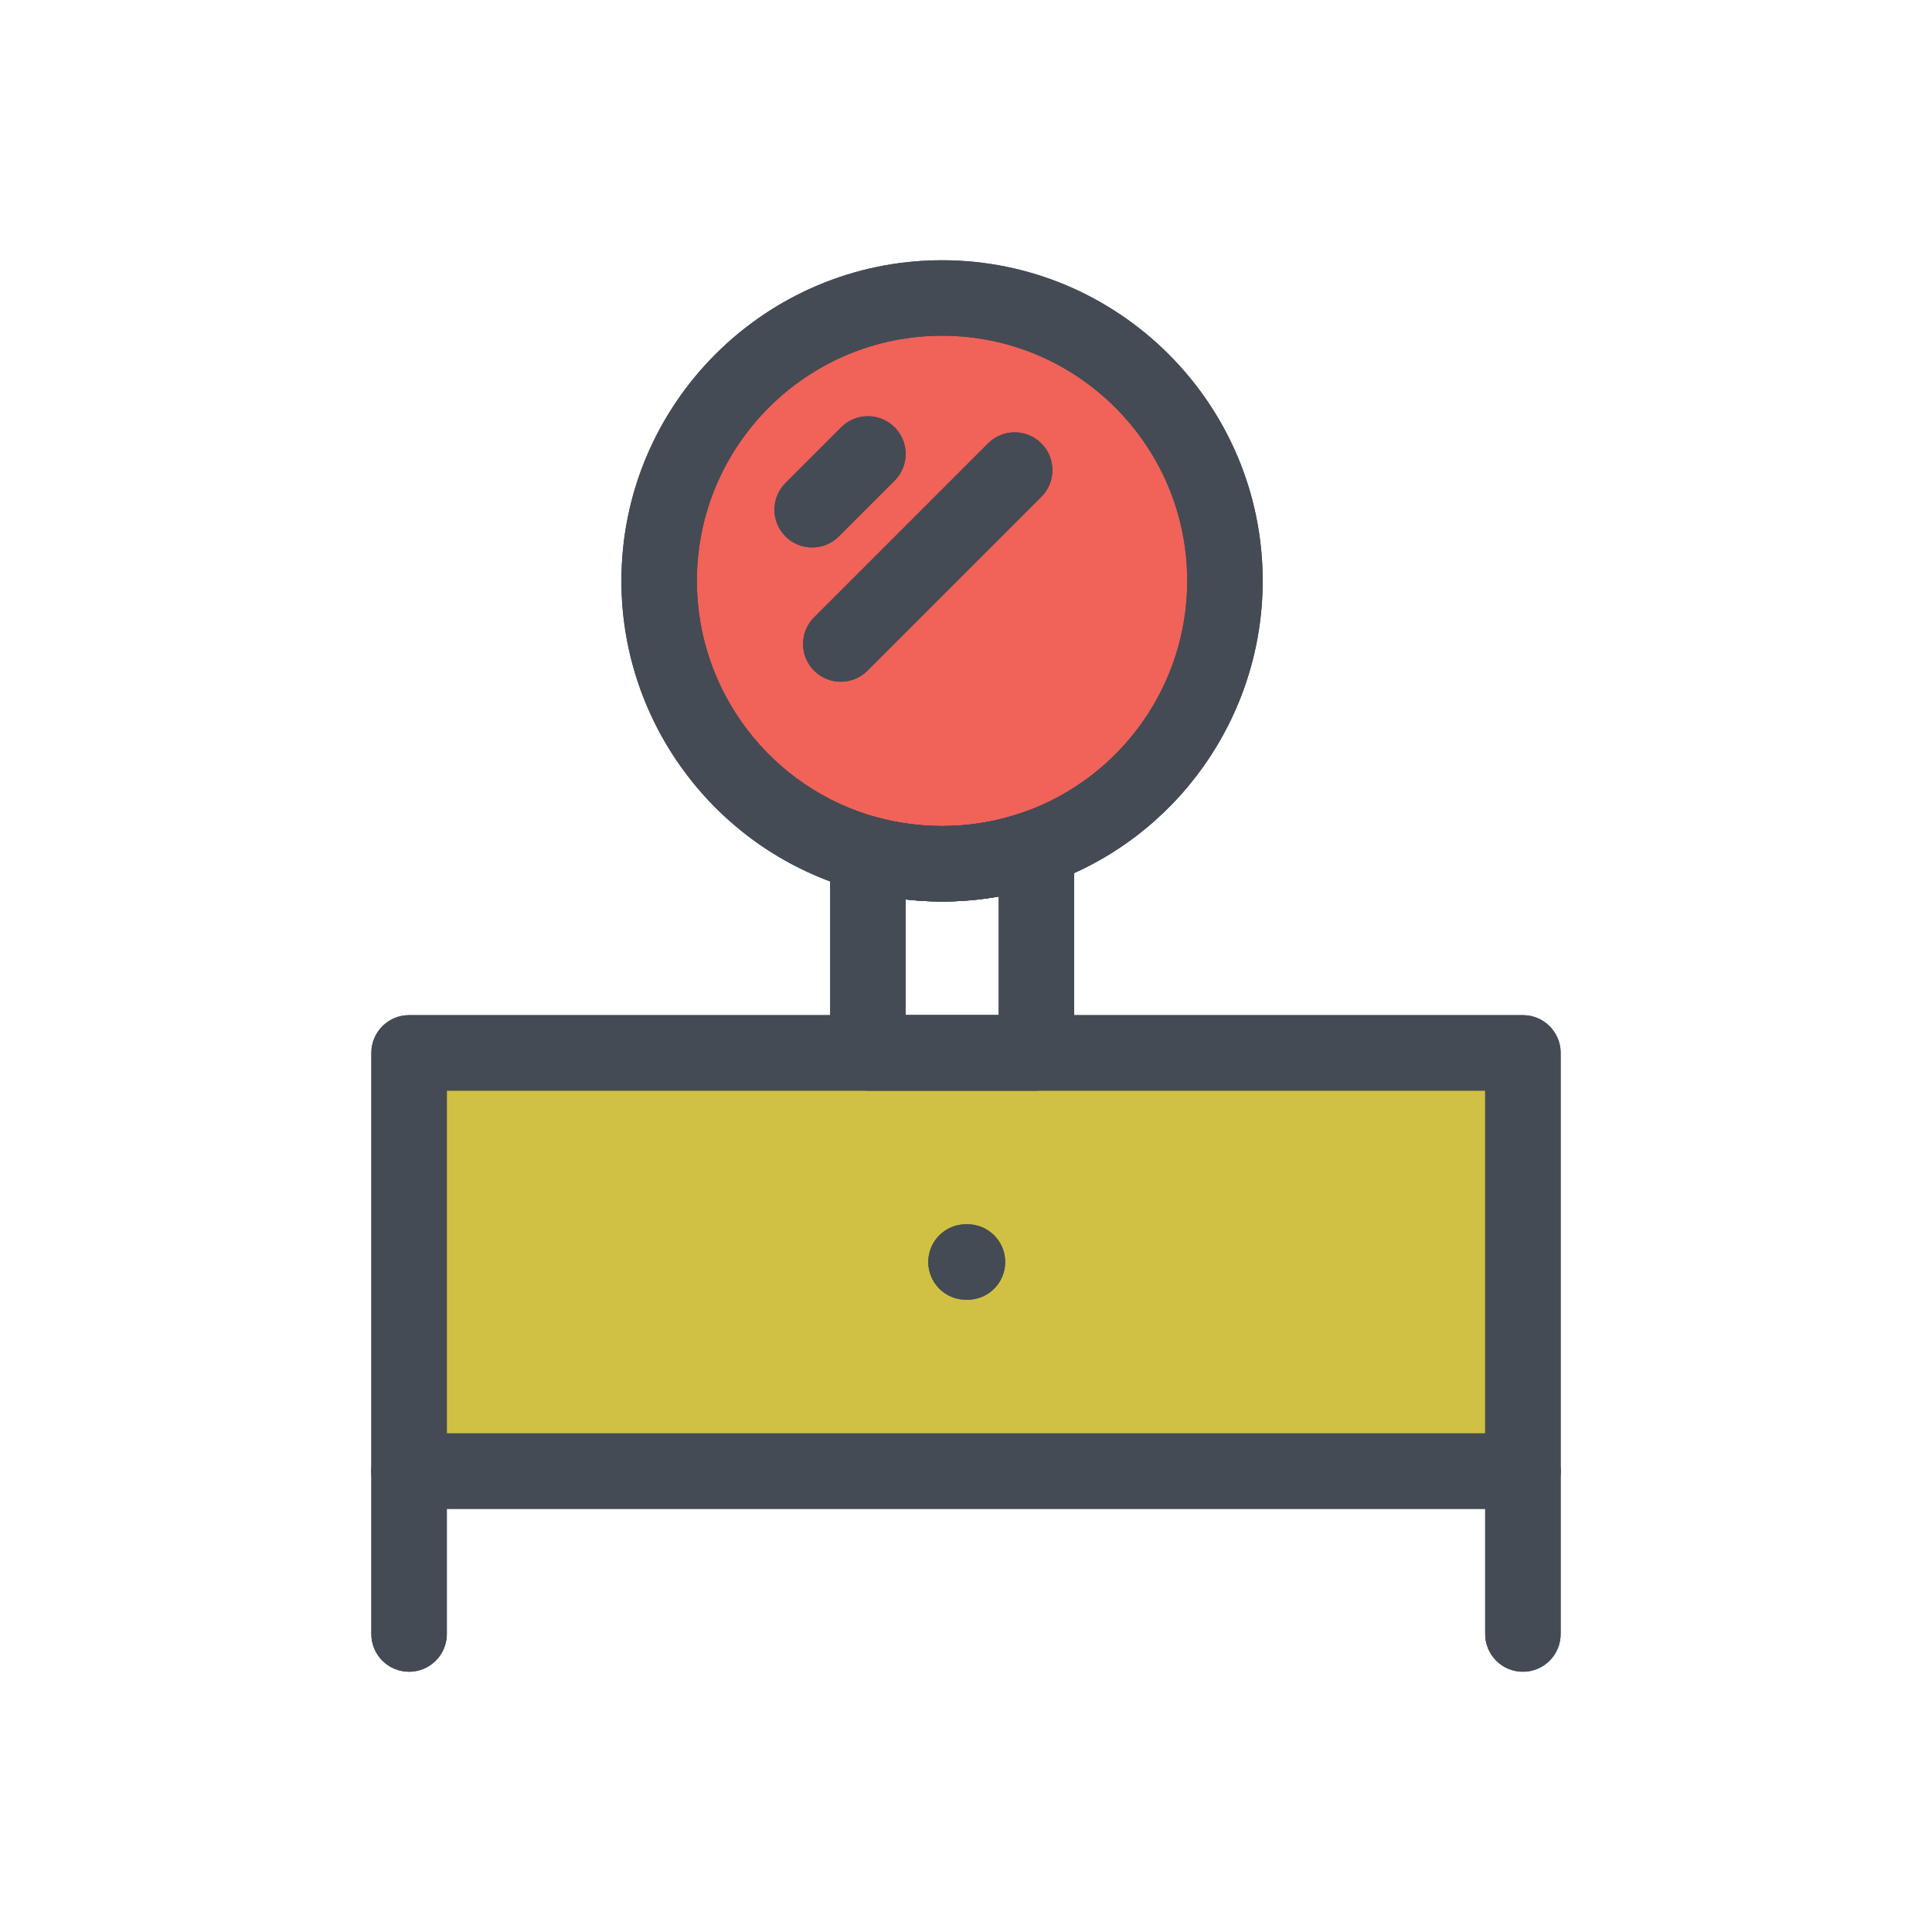 <?xml version="1.0" ?>
<!DOCTYPE svg  PUBLIC '-//W3C//DTD SVG 1.1//EN'  'http://www.w3.org/Graphics/SVG/1.1/DTD/svg11.dtd'>

<svg width="800px" height="800px" viewBox="0 0 512 512" enable-background="new 0 0 512 512" id="Layer_1" version="1.1" xml:space="preserve" xmlns="http://www.w3.org/2000/svg" xmlns:xlink="http://www.w3.org/1999/xlink">
<g>
<g>
<path d="M324.627,153.942c0,32.632-20.85,60.4-49.96,70.69c-7.817,2.777-16.24,4.282-25.014,4.282    c-6.802,0-13.382-0.91-19.647-2.603c-31.875-8.633-55.326-37.766-55.326-72.37c0-41.407,33.566-74.974,74.973-74.974    S324.627,112.535,324.627,153.942z" fill="#F16259"/>
<path d="M249.653,238.915c-7.524,0-15.012-0.992-22.255-2.949c-36.93-10.002-62.718-43.73-62.718-82.024    c0-46.854,38.119-84.974,84.973-84.974c46.855,0,84.974,38.119,84.974,84.974c0,35.949-22.757,68.146-56.627,80.119    C268.939,237.28,259.396,238.915,249.653,238.915z M249.653,88.969c-35.826,0-64.973,29.147-64.973,64.974    c0,29.283,19.713,55.073,47.94,62.718c5.537,1.496,11.27,2.255,17.033,2.255c7.457,0,14.747-1.247,21.667-3.705    c25.909-9.159,43.308-33.778,43.308-61.268C314.627,118.116,285.479,88.969,249.653,88.969z" fill="#444B54"/>
</g>
<g>
<rect fill="#D0C144" height="110.837" width="295.178" x="108.411" y="279.025"/>
<path d="M403.589,399.862H108.411c-5.523,0-10-4.477-10-10V279.025c0-5.523,4.477-10,10-10h295.178    c5.522,0,10,4.477,10,10v110.837C413.589,395.385,409.111,399.862,403.589,399.862z M118.411,379.862h275.178v-90.837H118.411    V379.862z" fill="#444B54"/>
</g>
<g>
<path d="M256.388,344.444H256c-5.523,0-10-4.477-10-10s4.477-10,10-10h0.388c5.523,0,10,4.477,10,10    S261.911,344.444,256.388,344.444z" fill="#444B54"/>
</g>
<g>
<path d="M403.589,399.862H108.411c-5.523,0-10-4.477-10-10V279.025c0-5.523,4.477-10,10-10h295.178    c5.522,0,10,4.477,10,10v110.837C413.589,395.385,409.111,399.862,403.589,399.862z M118.411,379.862h275.178v-90.837H118.411    V379.862z" fill="#444B54"/>
</g>
<g>
<path d="M108.411,443.031c-5.523,0-10-4.477-10-10v-43.169c0-5.523,4.477-10,10-10s10,4.477,10,10v43.169    C118.411,438.554,113.934,443.031,108.411,443.031z" fill="#444B54"/>
</g>
<g>
<path d="M403.589,443.031c-5.522,0-10-4.477-10-10v-43.169c0-5.523,4.478-10,10-10s10,4.477,10,10v43.169    C413.589,438.554,409.111,443.031,403.589,443.031z" fill="#444B54"/>
</g>
<g>
<path d="M215.231,145.081c-2.56,0-5.119-0.976-7.071-2.929c-3.905-3.905-3.905-10.237,0-14.142l14.778-14.777    c3.906-3.904,10.238-3.905,14.142,0c3.905,3.905,3.905,10.237,0,14.142l-14.778,14.777    C220.35,144.104,217.791,145.081,215.231,145.081z" fill="#444B54"/>
</g>
<g>
<path d="M222.815,180.666c-2.559,0-5.118-0.976-7.071-2.929c-3.905-3.905-3.906-10.237,0-14.142l46.084-46.085    c3.906-3.905,10.236-3.906,14.143,0c3.905,3.905,3.905,10.237,0,14.142l-46.084,46.085    C227.934,179.689,225.375,180.666,222.815,180.666z" fill="#444B54"/>
</g>
<g>
<path d="M249.653,238.915c-7.524,0-15.012-0.992-22.255-2.949c-36.93-10.002-62.718-43.73-62.718-82.024    c0-46.854,38.119-84.974,84.973-84.974c46.855,0,84.974,38.119,84.974,84.974c0,35.949-22.757,68.146-56.627,80.119    C268.939,237.28,259.396,238.915,249.653,238.915z M249.653,88.969c-35.826,0-64.973,29.147-64.973,64.974    c0,29.283,19.713,55.073,47.94,62.718c5.537,1.496,11.27,2.255,17.033,2.255c7.457,0,14.747-1.247,21.667-3.705    c25.909-9.159,43.308-33.778,43.308-61.268C314.627,118.116,285.479,88.969,249.653,88.969z" fill="#444B54"/>
</g>
<g>
<path d="M274.667,289.025h-44.661c-5.523,0-10-4.477-10-10v-52.713c0-3.112,1.449-6.047,3.92-7.94    c2.472-1.892,5.684-2.525,8.688-1.714c5.543,1.497,11.276,2.256,17.039,2.256c7.457,0,14.747-1.247,21.667-3.705    c3.061-1.088,6.46-0.62,9.115,1.253c2.654,1.874,4.232,4.92,4.232,8.169v54.393C284.667,284.548,280.189,289.025,274.667,289.025z     M240.006,269.025h24.661v-31.433c-8.06,1.439-16.438,1.71-24.661,0.777V269.025z" fill="#444B54"/>
</g>
<g>
<path d="M256.388,344.444H256c-5.523,0-10-4.477-10-10s4.477-10,10-10h0.388c5.523,0,10,4.477,10,10    S261.911,344.444,256.388,344.444z" fill="#444B54"/>
</g>
<g>
<path d="M108.411,443.031c-5.523,0-10-4.477-10-10v-43.169c0-5.523,4.477-10,10-10s10,4.477,10,10v43.169    C118.411,438.554,113.934,443.031,108.411,443.031z" fill="#444B54"/>
</g>
<g>
<path d="M403.589,443.031c-5.522,0-10-4.477-10-10v-43.169c0-5.523,4.478-10,10-10s10,4.477,10,10v43.169    C413.589,438.554,409.111,443.031,403.589,443.031z" fill="#444B54"/>
</g>
<g>
<path d="M215.231,145.081c-2.56,0-5.119-0.976-7.071-2.929c-3.905-3.905-3.905-10.237,0-14.142l14.778-14.777    c3.906-3.904,10.238-3.905,14.142,0c3.905,3.905,3.905,10.237,0,14.142l-14.778,14.777    C220.35,144.104,217.791,145.081,215.231,145.081z" fill="#444B54"/>
</g>
<g>
<path d="M222.815,180.666c-2.559,0-5.118-0.976-7.071-2.929c-3.905-3.905-3.906-10.237,0-14.142l46.084-46.085    c3.906-3.905,10.236-3.906,14.143,0c3.905,3.905,3.905,10.237,0,14.142l-46.084,46.085    C227.934,179.689,225.375,180.666,222.815,180.666z" fill="#444B54"/>
</g>
<g>
<path d="M274.667,289.025h-44.661c-5.523,0-10-4.477-10-10v-52.713c0-3.112,1.449-6.047,3.92-7.94    c2.472-1.892,5.684-2.525,8.688-1.714c5.543,1.497,11.276,2.256,17.039,2.256c7.457,0,14.747-1.247,21.667-3.705    c3.061-1.088,6.46-0.62,9.115,1.253c2.654,1.874,4.232,4.92,4.232,8.169v54.393C284.667,284.548,280.189,289.025,274.667,289.025z     M240.006,269.025h24.661v-31.433c-8.06,1.439-16.438,1.71-24.661,0.777V269.025z" fill="#444B54"/>
</g>
</g>
</svg>